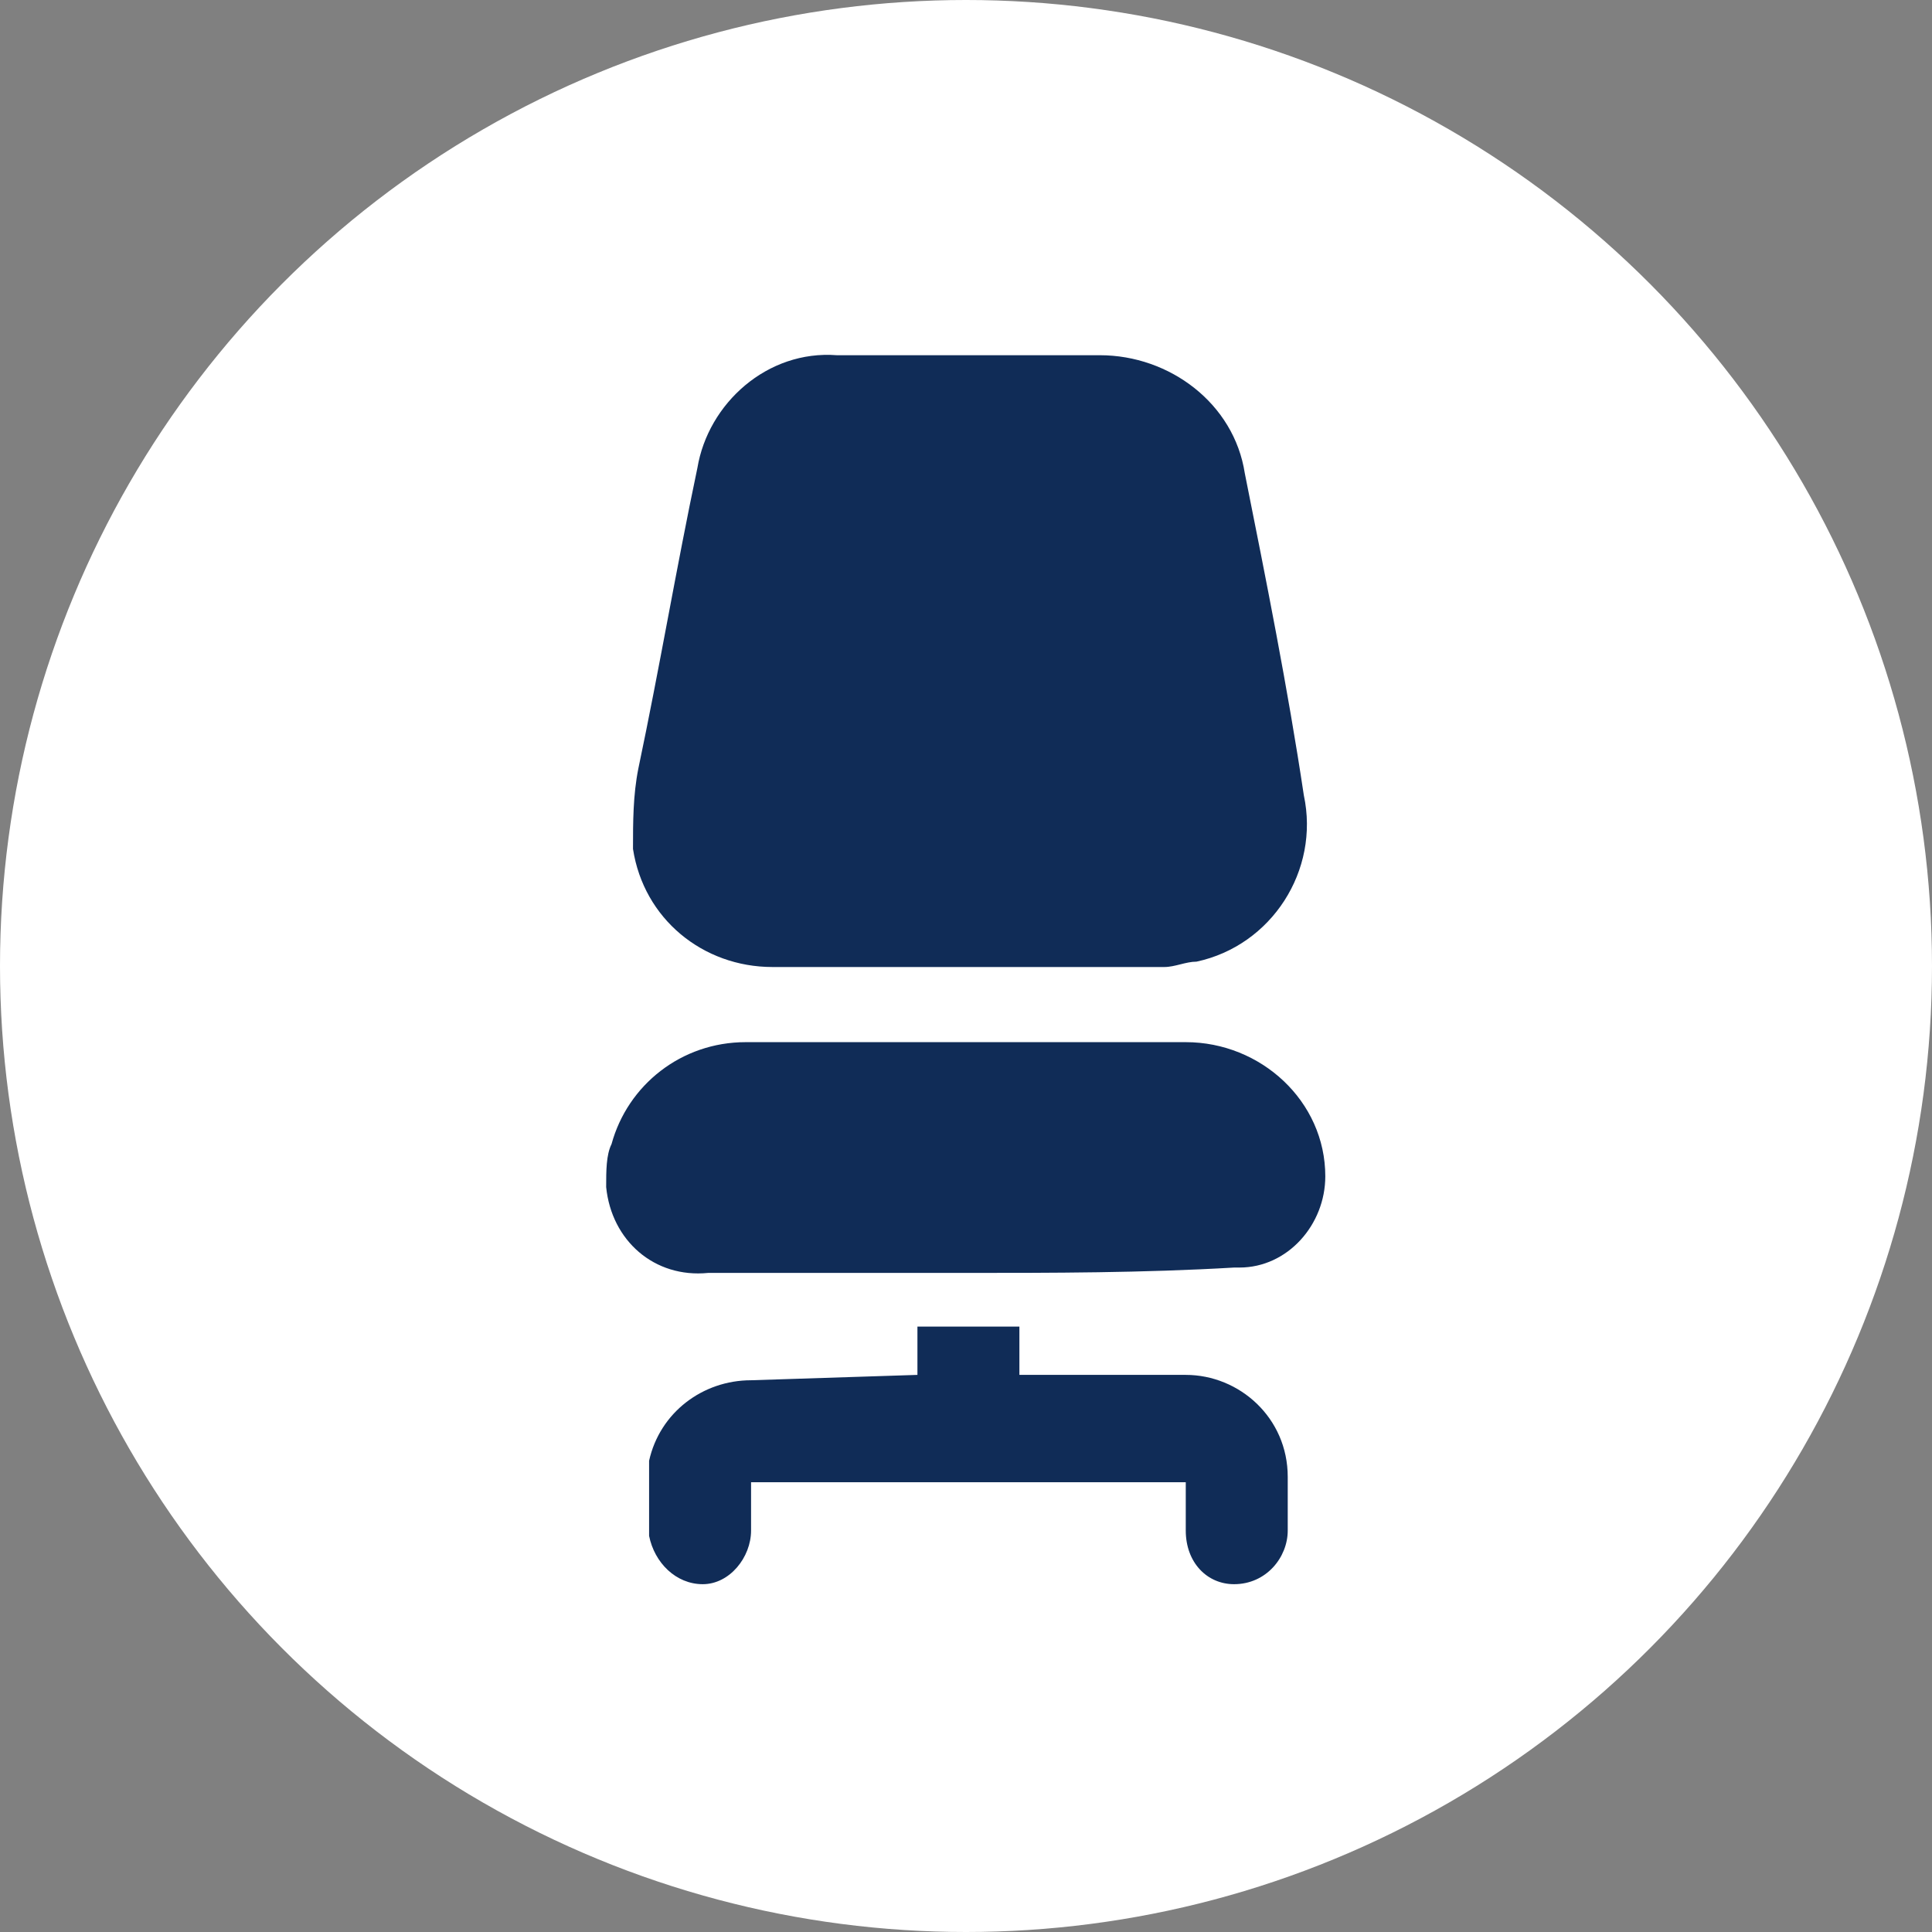 <?xml version="1.0" encoding="utf-8"?>
<!-- Generator: Adobe Illustrator 26.0.1, SVG Export Plug-In . SVG Version: 6.00 Build 0)  -->
<svg version="1.1" id="Calque_1" xmlns="http://www.w3.org/2000/svg" xmlns:xlink="http://www.w3.org/1999/xlink" x="0px" y="0px"
	 viewBox="0 0 36 36" style="enable-background:new 0 0 36 36;" xml:space="preserve">
<rect x="0" y="0" width="36" height="36" fill="#808080" stroke="none"/>
<style type="text/css">
	.st0{fill:#FFFFFF;}
	.st1{fill:#102C57;}
</style>
<g id="Groupe_226" transform="translate(-12395 -641)">
	<g id="Groupe_154" transform="translate(12170 521)">
		<circle id="Ellipse_7" class="st0" cx="243" cy="138" r="18"/>
		<g id="Groupe_196" transform="translate(-13153.705 762.919)">
			<path id="Tracé_129" class="st1" d="M13396.7-624.9c-1.2,0-2.4,0-3.6,0c-1.3,0-2.4-0.9-2.6-2.2c0-0.5,0-1,0.1-1.5
				c0.4-1.9,0.7-3.7,1.1-5.6c0.2-1.2,1.3-2.2,2.6-2.1c1.6,0,3.3,0,4.9,0c1.3,0,2.5,0.9,2.7,2.2c0.4,2,0.8,4,1.1,6
				c0.3,1.4-0.6,2.8-2,3.1c-0.2,0-0.4,0.1-0.6,0.1C13399.1-624.9,13397.9-624.9,13396.7-624.9"/>
			<path id="Tracé_130" class="st1" d="M13396.7-619.2c-1.6,0-3.2,0-4.8,0c-1,0.1-1.8-0.6-1.9-1.6c0-0.3,0-0.6,0.1-0.8
				c0.3-1.1,1.3-1.9,2.5-1.9c2.7,0,5.4,0,8.2,0c1.4,0,2.6,1.1,2.6,2.5c0,0.9-0.7,1.7-1.6,1.7c0,0-0.1,0-0.1,0
				C13400-619.2,13398.3-619.2,13396.7-619.2"/>
			<path id="Tracé_131" class="st1" d="M13395.8-617.3v-0.9h1.9v0.9h3.1c1,0,1.9,0.8,1.9,1.9c0,0,0,0,0,0c0,0.3,0,0.6,0,1
				c0,0.5-0.4,1-1,1c0,0,0,0,0,0c-0.5,0-0.9-0.4-0.9-1c0,0,0,0,0,0c0-0.3,0-0.6,0-0.9h-8.1c0,0.3,0,0.6,0,0.9c0,0.5-0.4,1-0.9,1
				c-0.5,0-0.9-0.4-1-0.9c0-0.5,0-0.9,0-1.4c0.2-0.9,1-1.5,1.9-1.5L13395.8-617.3L13395.8-617.3z"/>
		</g>
	</g>
</g>
</svg>
